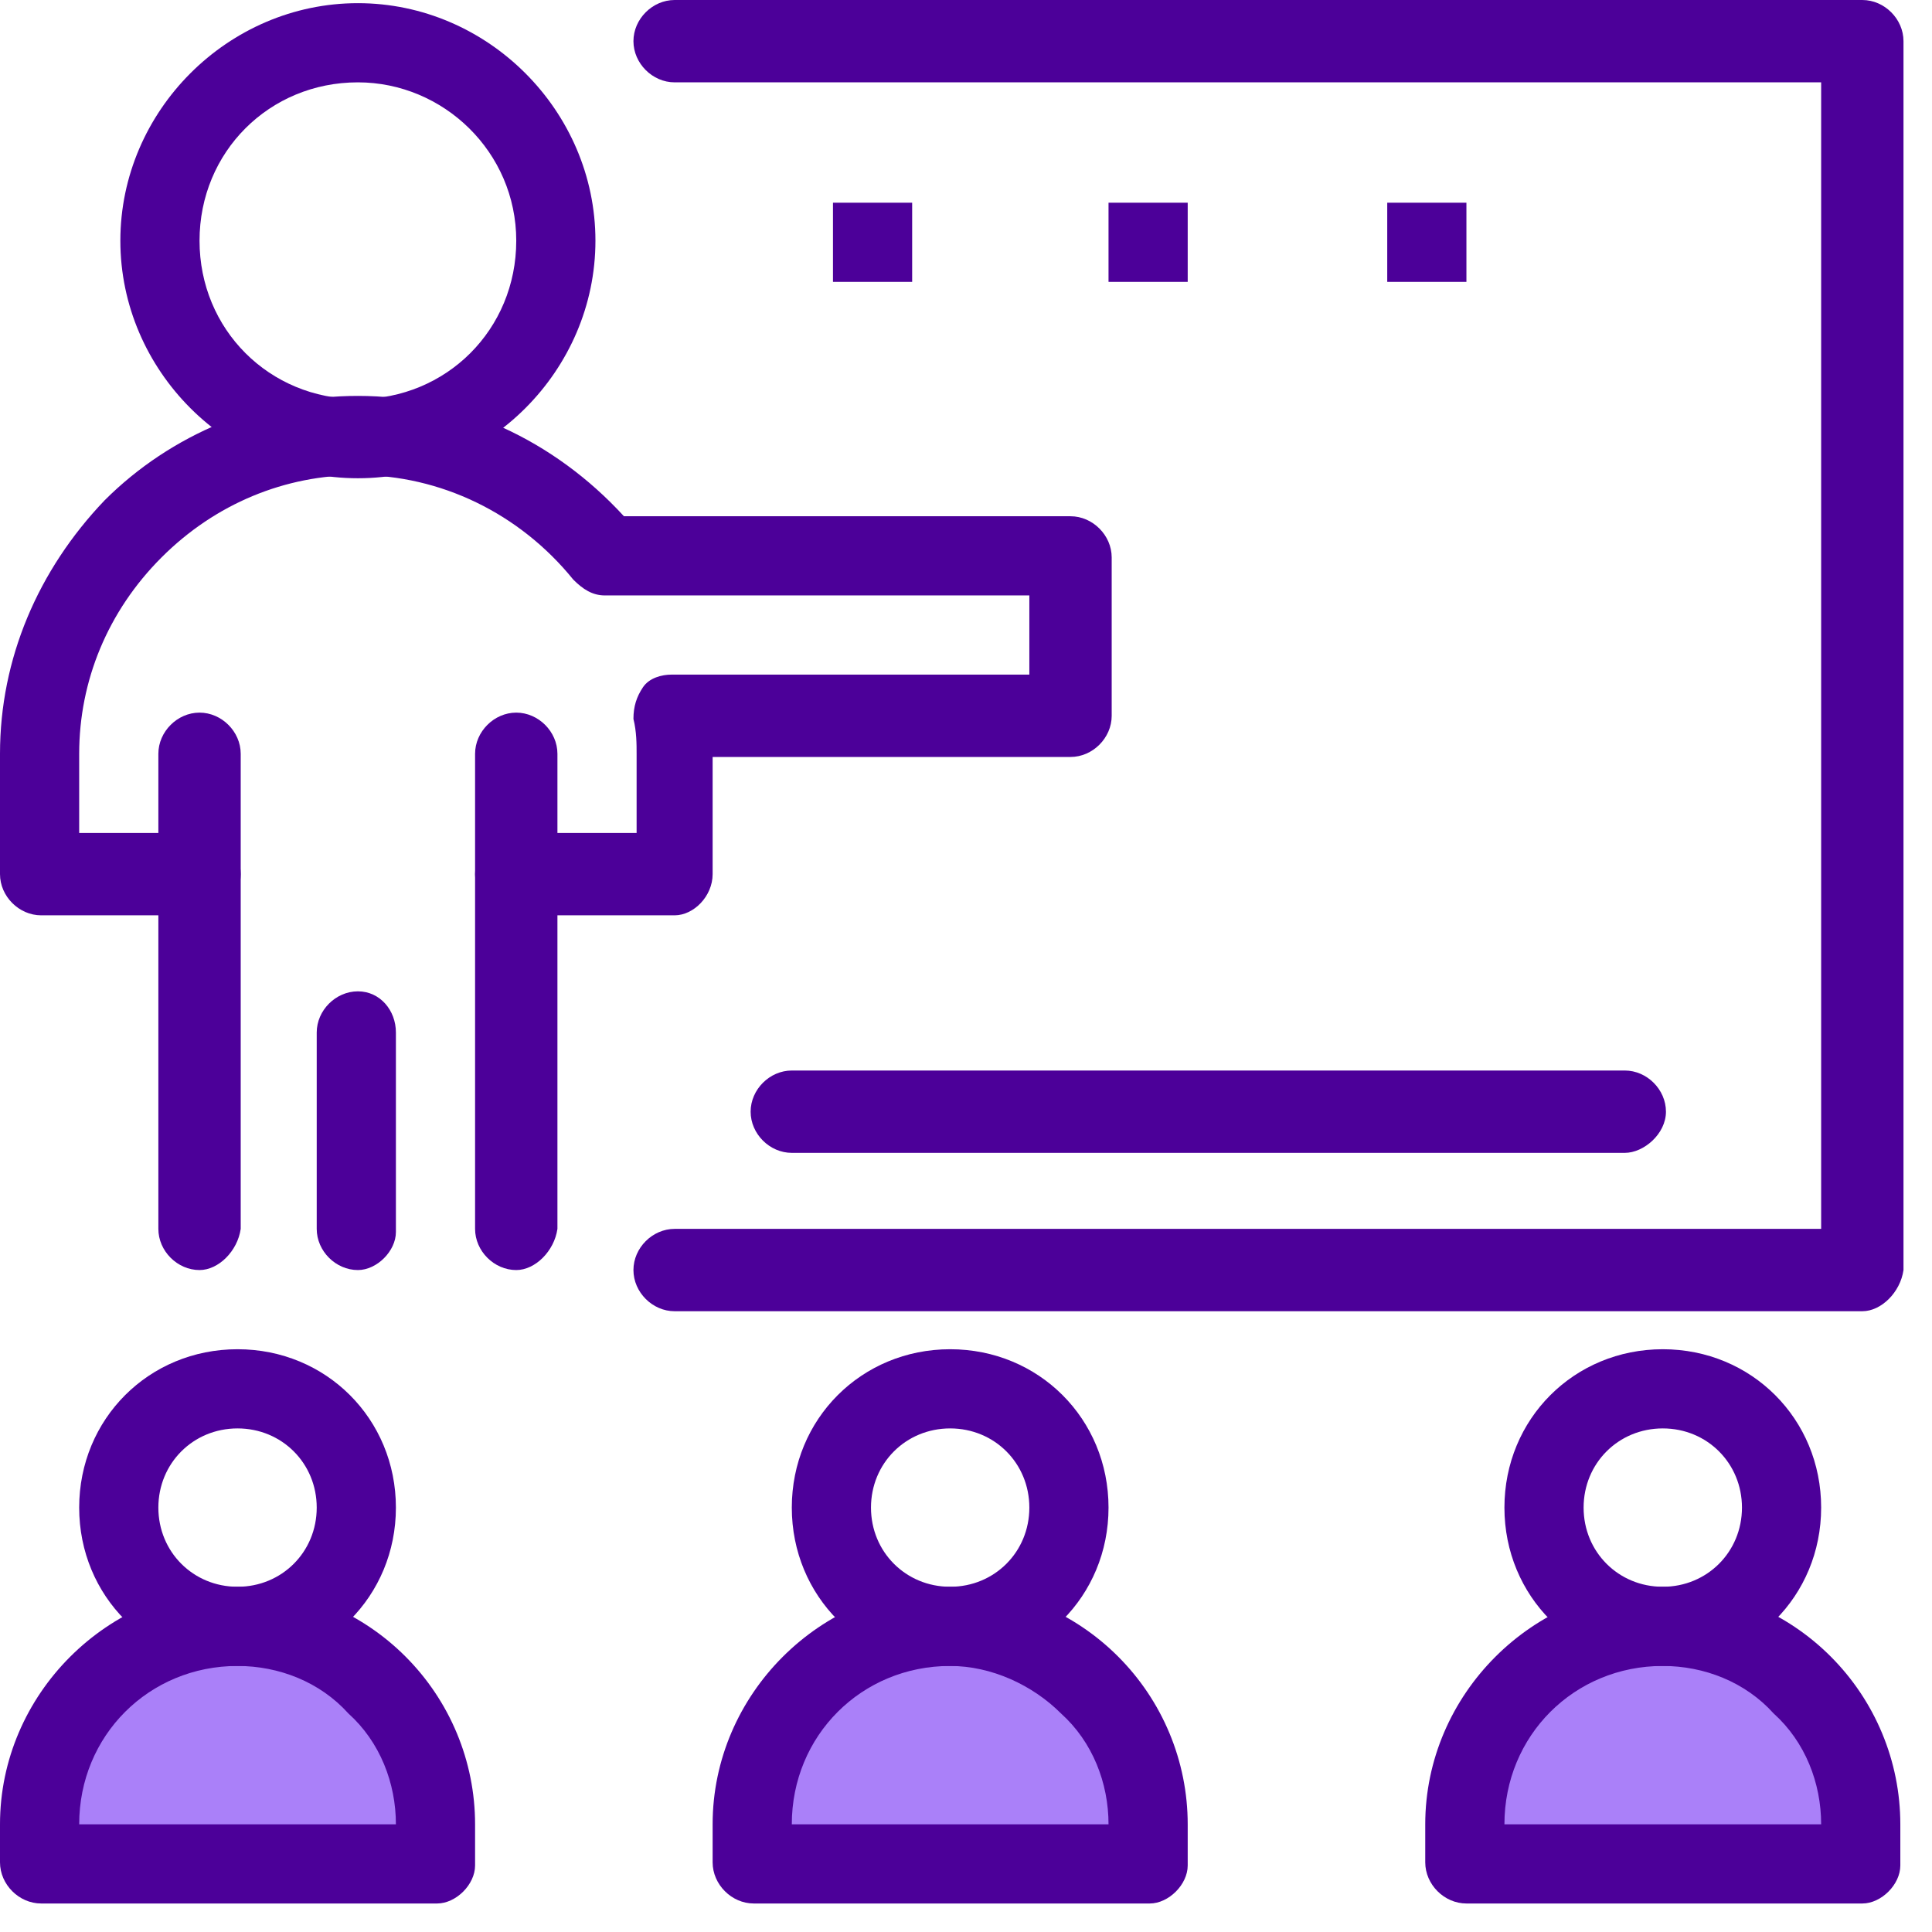 <svg width="61" height="61" viewBox="0 0 61 61" fill="none" xmlns="http://www.w3.org/2000/svg">
<path d="M7.5 51.4C9.2 51.4 10.8 52.1 11.9 53.2C13 54.3 13.7 55.9 13.7 57.6V58.9H1.3V57.6C1.3 54.1 4 51.4 7.5 51.4Z" fill="#AA80F9"/>
<path d="M30 51.4C31.7 51.4 33.3 52.1 34.4 53.2C35.5 54.3 36.2 55.9 36.2 57.6V58.9H23.8V57.6C23.8 54.1 26.5 51.4 30 51.4Z" fill="#AA80F9"/>
<path d="M52.5 51.4C54.2 51.4 55.8 52.1 56.9 53.2C58 54.3 58.7 55.9 58.7 57.6V58.9H46.3V57.6C46.3 54.1 49 51.4 52.5 51.4Z" fill="#AA80F9"/>
<path d="M46.3 6.4H43.8V8.9H46.3V6.4Z" fill="#4C0099"/>
<path d="M37.5 6.4H35V8.9H37.5V6.4Z" fill="#4C0099"/>
<path d="M28.8 6.4H26.3V8.9H28.8V6.4Z" fill="#4C0099"/>
<path d="M58.8 41.4H21.3C20.6 41.4 20 40.8 20 40.1C20 39.4 20.6 38.8 21.3 38.8H57.5V2.6H21.3C20.6 2.6 20 2 20 1.3C20 0.6 20.6 0 21.3 0H58.8C59.5 0 60.1 0.6 60.1 1.3V40.1C60 40.8 59.4 41.4 58.8 41.4Z" fill="#4C0099"/>
<path d="M6.3 40.1C5.6 40.1 5 39.5 5 38.8V23.8C5 23.1 5.6 22.5 6.3 22.5C7 22.5 7.6 23.1 7.6 23.8V38.8C7.5 39.5 6.9 40.1 6.3 40.1Z" fill="#4C0099"/>
<path d="M16.3 40.1C15.6 40.1 15 39.5 15 38.8V23.8C15 23.1 15.6 22.5 16.3 22.5C17 22.5 17.6 23.1 17.6 23.8V38.8C17.5 39.5 16.9 40.1 16.3 40.1Z" fill="#4C0099"/>
<path d="M11.3 40.1C10.6 40.1 10 39.5 10 38.8V32.6C10 31.9 10.6 31.3 11.3 31.3C12 31.3 12.5 31.9 12.5 32.6V38.9C12.5 39.5 11.9 40.1 11.3 40.1Z" fill="#4C0099"/>
<path d="M11.3 15.1C7.2 15.1 3.8 11.7 3.8 7.6C3.8 3.5 7.2 0.1 11.3 0.1C15.4 0.1 18.8 3.5 18.8 7.6C18.8 11.7 15.4 15.1 11.3 15.1ZM11.3 2.6C8.5 2.6 6.3 4.8 6.3 7.6C6.3 10.4 8.5 12.6 11.3 12.6C14.1 12.6 16.3 10.4 16.3 7.6C16.3 4.8 14 2.6 11.3 2.6Z" fill="#4C0099"/>
<path d="M21.3 28.9H16.3C15.6 28.9 15 28.3 15 27.6C15 26.9 15.6 26.3 16.3 26.3H20.1V23.8C20.1 23.5 20.1 23.1 20 22.7C20 22.3 20.1 22 20.3 21.7C20.5 21.4 20.9 21.3 21.2 21.3H32.5V18.8H19.1C18.7 18.8 18.4 18.6 18.1 18.3C16.4 16.2 13.9 15 11.3 15C9 15 6.8 15.9 5.1 17.6C3.4 19.3 2.5 21.5 2.5 23.8V26.3H6.3C7 26.3 7.6 26.9 7.6 27.6C7.6 28.3 7 28.9 6.3 28.9H1.3C0.6 28.9 0 28.3 0 27.6V23.8C0 20.8 1.2 18 3.3 15.8C5.4 13.7 8.3 12.5 11.3 12.5C14.5 12.5 17.5 13.9 19.7 16.3H33.8C34.5 16.3 35.1 16.9 35.1 17.6V22.6C35.1 23.3 34.5 23.9 33.8 23.9H22.5V27.6C22.5 28.3 21.9 28.9 21.3 28.9Z" fill="#4C0099"/>
<path d="M51.3 36.4H25C24.3 36.4 23.7 35.8 23.7 35.1C23.7 34.4 24.3 33.8 25 33.8H51.3C52 33.8 52.6 34.4 52.6 35.1C52.6 35.8 51.9 36.4 51.3 36.4Z" fill="#4C0099"/>
<path d="M13.8 60.1H1.3C0.6 60.1 0 59.5 0 58.8V57.6C0 53.5 3.4 50.1 7.5 50.1C9.5 50.1 11.4 50.9 12.8 52.3C14.2 53.7 15 55.6 15 57.6V58.9C15 59.5 14.4 60.1 13.8 60.1ZM2.5 57.6H12.5C12.5 56.3 12 55 11 54.1C10.1 53.1 8.8 52.6 7.5 52.6C4.7 52.6 2.5 54.8 2.5 57.6Z" fill="#4C0099"/>
<path d="M7.5 52.6C4.7 52.6 2.5 50.4 2.5 47.6C2.5 44.8 4.7 42.6 7.5 42.6C10.3 42.6 12.5 44.8 12.5 47.6C12.5 50.4 10.3 52.6 7.5 52.6ZM7.5 45.1C6.1 45.1 5 46.2 5 47.6C5 49 6.1 50.1 7.5 50.1C8.9 50.1 10 49 10 47.6C10 46.2 8.9 45.1 7.5 45.1Z" fill="#4C0099"/>
<path d="M36.3 60.1H23.8C23.1 60.1 22.5 59.5 22.5 58.8V57.6C22.5 53.5 25.9 50.1 30 50.1C32 50.1 33.9 50.9 35.3 52.3C36.7 53.7 37.5 55.6 37.5 57.6V58.9C37.5 59.5 36.9 60.1 36.3 60.1ZM25 57.6H35C35 56.3 34.5 55 33.5 54.1C32.6 53.2 31.3 52.6 30 52.6C27.2 52.6 25 54.8 25 57.6Z" fill="#4C0099"/>
<path d="M30 52.6C27.2 52.6 25 50.4 25 47.6C25 44.8 27.2 42.6 30 42.6C32.8 42.6 35 44.8 35 47.6C35 50.4 32.8 52.6 30 52.6ZM30 45.1C28.6 45.1 27.5 46.2 27.5 47.6C27.5 49 28.6 50.1 30 50.1C31.4 50.1 32.5 49 32.5 47.6C32.5 46.2 31.4 45.1 30 45.1Z" fill="#4C0099"/>
<path d="M58.8 60.1H46.3C45.6 60.1 45 59.5 45 58.8V57.6C45 53.5 48.4 50.1 52.5 50.1C54.5 50.1 56.4 50.9 57.8 52.3C59.2 53.7 60 55.6 60 57.6V58.9C60 59.5 59.4 60.1 58.8 60.1ZM47.5 57.6H57.5C57.5 56.3 57 55 56 54.1C55.1 53.1 53.8 52.6 52.5 52.6C49.7 52.6 47.5 54.8 47.5 57.6Z" fill="#4C0099"/>
<path d="M52.5 52.6C49.7 52.6 47.5 50.4 47.5 47.6C47.5 44.8 49.7 42.6 52.5 42.6C55.3 42.6 57.5 44.8 57.5 47.6C57.5 50.4 55.3 52.6 52.5 52.6ZM52.5 45.1C51.1 45.1 50 46.2 50 47.6C50 49 51.1 50.1 52.5 50.1C53.9 50.1 55 49 55 47.6C55 46.2 53.9 45.1 52.5 45.1Z" fill="#4C0099"/>
</svg>
